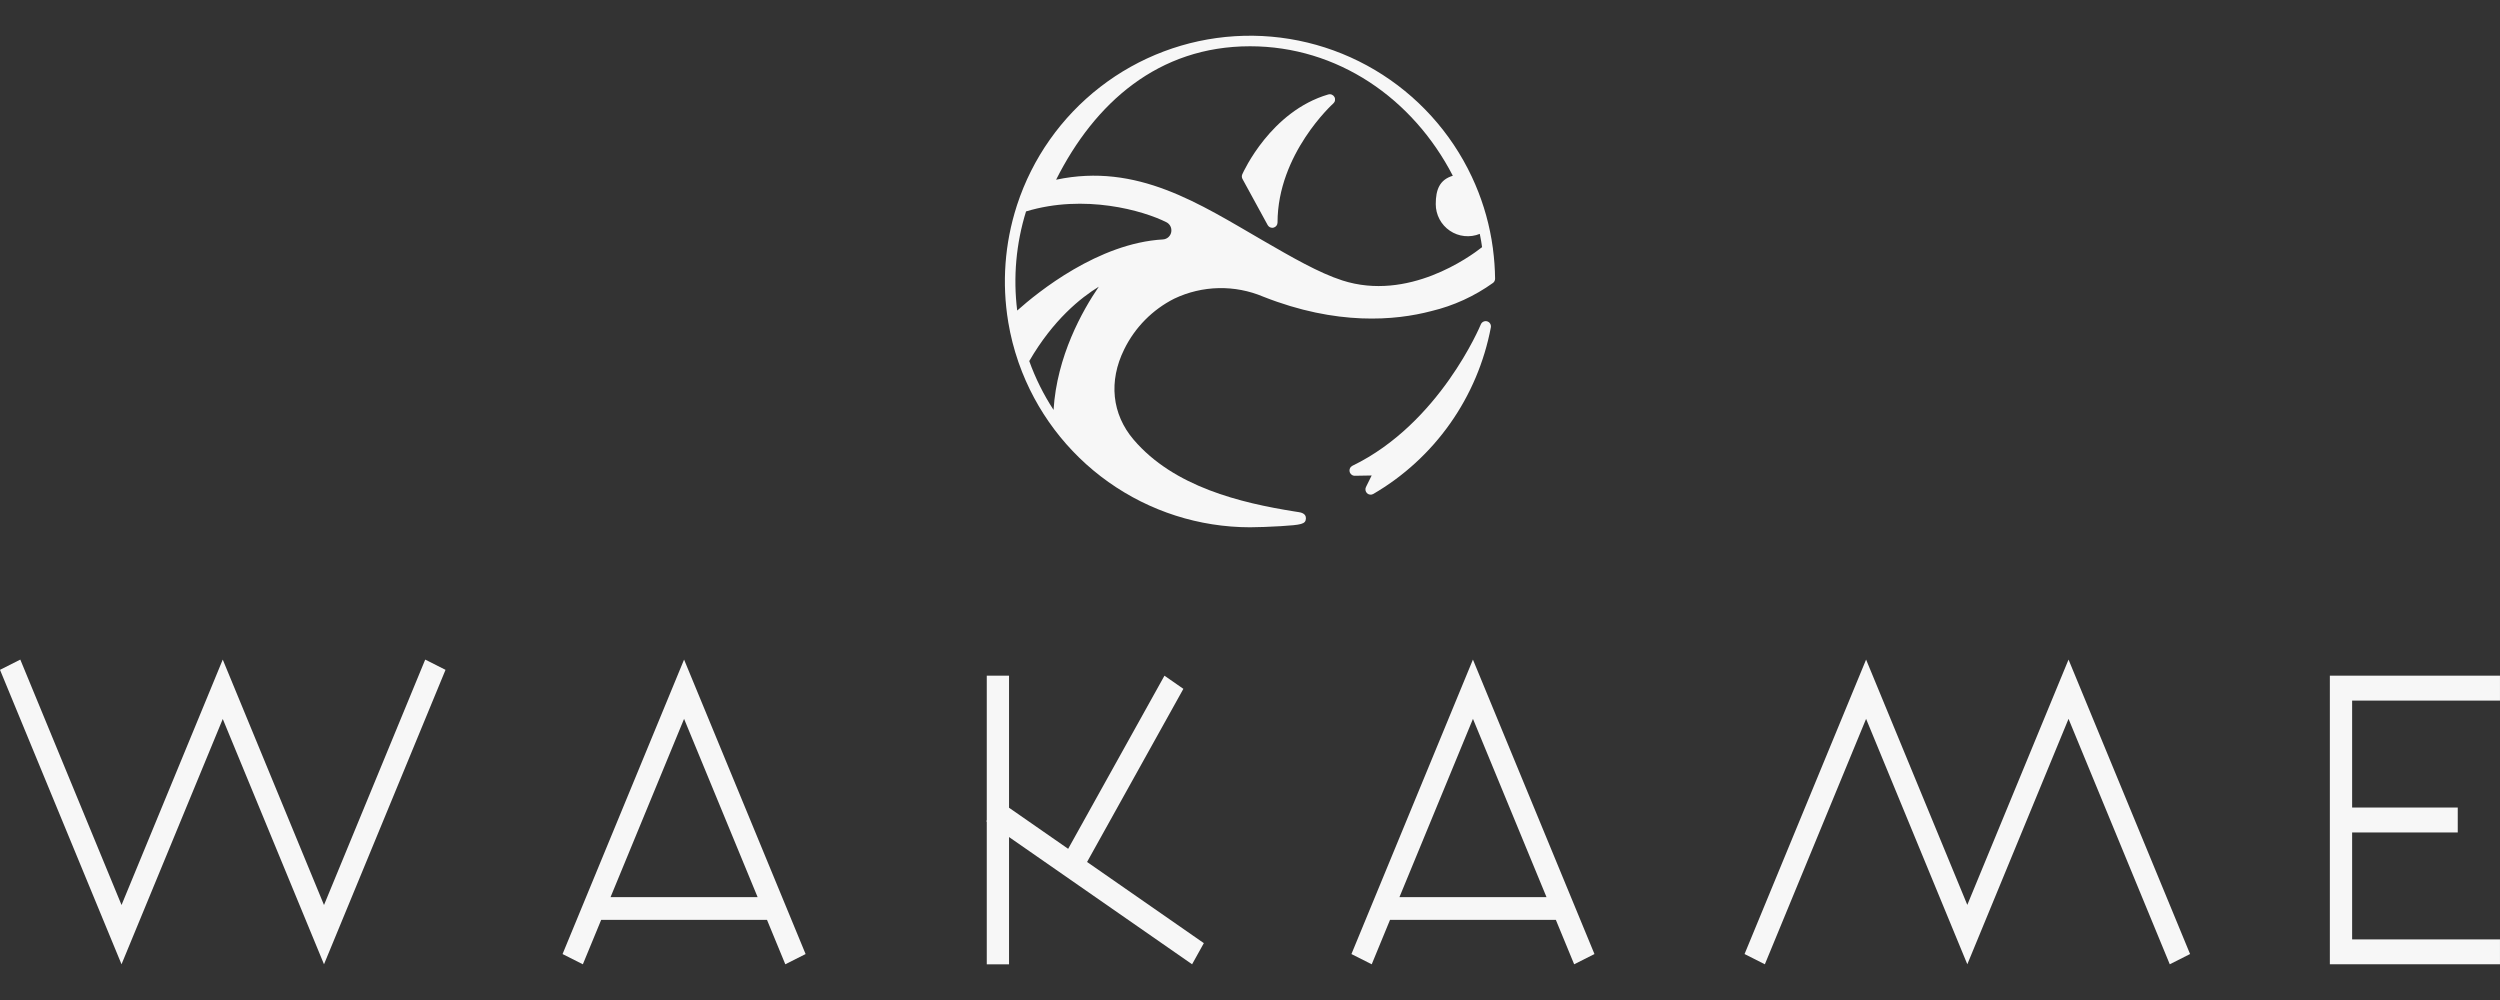 <svg width="140" height="56" viewBox="0 0 140 56" fill="none" xmlns="http://www.w3.org/2000/svg">
<rect x="0" y="0" width="140" height="56" fill="#333333" stroke="none"/>
<g clip-path="url(#clip0_9258_11341)">
<g clip-path="url(#clip1_9258_11341)">
<path d="M131.719 37.839H130.472V54H140V52.606H131.719V46.617H137.634V45.222H131.719V39.233H140V37.839H131.719Z" fill="#F7F7F7"/>
<path d="M59.817 47.534L56.506 45.233V37.839H55.259V45.935L55.23 45.987L55.259 46.007V54.001H56.506V46.874L66.757 54L67.415 52.816L60.876 48.27L66.269 38.575L65.21 37.839L59.817 47.534Z" fill="#F7F7F7"/>
<path d="M38.308 40.256L42.427 50.241H34.19L38.308 40.256ZM31.503 53.427L32.64 54L33.666 51.513H42.952L43.977 54L45.114 53.427L38.308 36.937L31.503 53.427Z" fill="#F7F7F7"/>
<path d="M82.486 40.256L86.605 50.241H78.368L82.486 40.256ZM75.68 53.427L76.817 54L77.841 51.513H87.128L88.153 54L89.29 53.427L82.484 36.937L75.68 53.427Z" fill="#F7F7F7"/>
<path d="M18.144 50.681L13.161 38.602L12.474 36.937L11.789 38.6L6.806 50.68L1.137 36.937L0 37.511L6.805 54L12.475 40.263L18.144 54L24.949 37.511L23.812 36.937L18.144 50.681Z" fill="#F7F7F7"/>
<path d="M110.169 50.673L104.501 36.937L97.695 53.426L98.832 54L104.501 40.256L109.483 52.335L110.17 54L110.856 52.337L115.838 40.256L121.507 54L122.644 53.426L115.838 36.937L110.169 50.673Z" fill="#F7F7F7"/>
<path d="M83.282 17.996C83.212 17.975 83.137 17.981 83.071 18.013C83.005 18.044 82.954 18.1 82.926 18.167C82.903 18.223 80.622 23.715 75.739 26.081C75.678 26.111 75.629 26.16 75.601 26.221C75.572 26.281 75.565 26.35 75.58 26.416C75.595 26.482 75.633 26.54 75.686 26.581C75.739 26.623 75.805 26.645 75.872 26.643L76.813 26.627L76.493 27.275C76.465 27.332 76.456 27.397 76.468 27.459C76.479 27.522 76.51 27.579 76.556 27.622C76.603 27.666 76.662 27.693 76.725 27.7C76.788 27.707 76.851 27.693 76.906 27.661C78.606 26.67 80.073 25.325 81.208 23.715C82.344 22.106 83.121 20.27 83.488 18.334C83.501 18.262 83.488 18.187 83.45 18.125C83.412 18.062 83.352 18.016 83.282 17.996" fill="#F7F7F7"/>
<path d="M75.164 15.702C73.86 15.282 72.336 14.401 70.723 13.468C67.186 11.423 63.692 9.099 59.142 10.064C61.304 5.757 64.871 2.591 70 2.591C74.899 2.591 79.112 5.5 81.358 9.842C80.614 10.066 80.402 10.625 80.402 11.432C80.402 11.726 80.474 12.016 80.612 12.276C80.75 12.536 80.949 12.758 81.193 12.922C81.436 13.087 81.716 13.189 82.008 13.219C82.3 13.25 82.596 13.208 82.868 13.097C82.895 13.236 82.923 13.375 82.947 13.515C82.965 13.623 82.981 13.732 82.996 13.841C82.309 14.383 78.856 16.892 75.164 15.703M65.594 12.974C65.578 13.088 65.523 13.194 65.439 13.273C65.355 13.352 65.246 13.399 65.131 13.408C61.513 13.612 58.125 16.352 56.963 17.391C56.732 15.526 56.901 13.634 57.458 11.84C60.739 10.846 64.025 11.794 65.319 12.445C65.414 12.493 65.492 12.57 65.541 12.665C65.59 12.759 65.608 12.867 65.592 12.973M58.999 22.955C58.441 22.1 57.984 21.182 57.638 20.22C58.976 17.91 60.525 16.671 61.533 16.055C60.616 17.395 59.184 19.939 58.999 22.955ZM83.606 13.932C83.606 13.928 83.606 13.924 83.604 13.92C83.581 13.751 83.556 13.582 83.527 13.414C83.319 12.198 82.947 11.015 82.422 9.899C81.25 7.406 79.36 5.324 76.995 3.92C74.63 2.517 71.9 1.857 69.157 2.027C66.414 2.196 63.785 3.187 61.61 4.872C59.435 6.556 57.814 8.855 56.957 11.473C56.946 11.496 56.938 11.521 56.934 11.546C56.263 13.637 56.1 15.858 56.46 18.025C56.461 18.036 56.463 18.047 56.465 18.058C56.59 18.805 56.778 19.541 57.025 20.257C57.031 20.283 57.039 20.308 57.051 20.331C57.997 23.018 59.75 25.345 62.069 26.991C64.388 28.638 67.158 29.524 70 29.528C70.417 29.528 71.144 29.5 71.728 29.465C72.88 29.392 73.108 29.352 73.131 29.046C73.154 28.74 72.819 28.693 72.711 28.676L72.511 28.645C69.493 28.164 65.739 27.271 63.48 24.617C62.265 23.19 62.074 21.348 62.955 19.564C63.556 18.335 64.542 17.338 65.762 16.723C66.538 16.354 67.383 16.154 68.242 16.135C69.101 16.116 69.954 16.28 70.746 16.615C74.865 18.244 78.135 17.953 80.154 17.421C81.399 17.124 82.574 16.587 83.614 15.839C83.649 15.811 83.677 15.776 83.696 15.736C83.715 15.695 83.725 15.651 83.725 15.606C83.718 15.047 83.678 14.488 83.604 13.934" fill="#F7F7F7"/>
<path d="M74.388 5.288C71.164 6.231 69.632 9.618 69.568 9.76C69.55 9.801 69.541 9.847 69.543 9.892C69.545 9.937 69.557 9.982 69.579 10.022L70.989 12.603C71.014 12.649 71.052 12.688 71.097 12.715C71.143 12.742 71.195 12.757 71.248 12.757C71.272 12.757 71.297 12.753 71.321 12.747C71.384 12.731 71.44 12.694 71.48 12.642C71.52 12.59 71.542 12.527 71.542 12.461C71.544 8.618 74.634 5.821 74.665 5.793C74.715 5.749 74.749 5.689 74.76 5.623C74.771 5.557 74.76 5.489 74.728 5.43C74.695 5.372 74.644 5.326 74.583 5.3C74.521 5.274 74.453 5.27 74.388 5.289" fill="#F7F7F7"/>
</g>
</g>
<defs>
<clipPath id="clip0_9258_11341">
<rect width="139.999" height="56" fill="white" transform="translate(-0 -0)"/>
</clipPath>
<clipPath id="clip1_9258_11341">
<rect width="140" height="52" fill="white" transform="translate(0 2)"/>
</clipPath>
</defs>
</svg>
